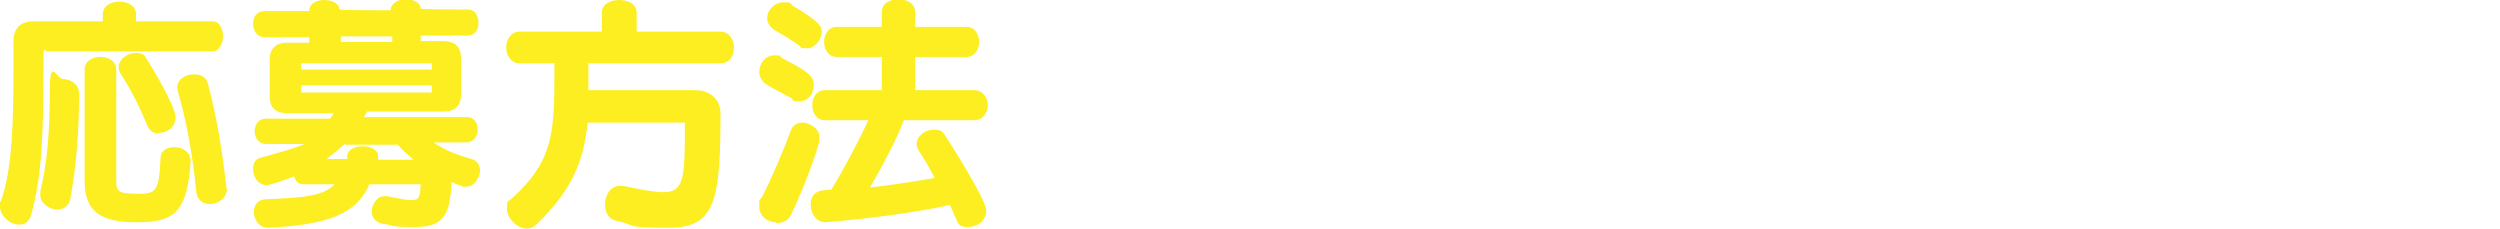 <?xml version="1.0" encoding="UTF-8"?>
<svg id="_レイヤー_1" xmlns="http://www.w3.org/2000/svg" version="1.1" viewBox="0 0 316.1 28.9">
  <!-- Generator: Adobe Illustrator 29.3.1, SVG Export Plug-In . SVG Version: 2.1.0 Build 151)  -->
  <defs>
    <style>
      .st0 {
        fill: #fcee21;
      }
    </style>
  </defs>
  <path class="st0" d="M5.8,6.3c-.2,0-.3.1-.3.3v1.8c0,8.5-.2,14-1.6,18.9-.3.8-.8,1.1-1.5,1.1C1.3,28.4,0,27.3,0,26.1s0-.4.1-.6c1.5-4.2,1.6-10.3,1.6-17v-3.2c0-1.8.9-2.6,2.6-2.6h8.7v-.9c0-1.1,1.1-1.6,2.1-1.6s2.1.5,2.1,1.6v.9h9.7c.9,0,1.3,1,1.3,1.9s-.5,1.9-1.3,1.9H5.8ZM10,11.9c0,4.2-.3,8.9-1.1,13.2-.2,1-.9,1.4-1.7,1.4s-2.1-.7-2.1-1.8,0-.3,0-.5c.9-3.6,1.2-8,1.2-12.6s.8-1.6,1.7-1.6,2,.6,2,1.9h0c0,0,0,0,0,0ZM24.1,20.4c-.4,6.9-2.5,7.7-6.9,7.7s-6.5-1.3-6.5-5.2v-14.1c0-1.1,1-1.6,2-1.6s2,.5,2,1.6v13.9c0,1.3,0,1.8,2.5,1.8s2.9-.1,3.1-4.5c0-1,.9-1.4,1.8-1.4s2,.6,2,1.7h0c0,.1,0,0,0,0ZM20.1,16.9c-.6,0-1.2-.3-1.5-1.1-1-2.4-2-4.4-3.3-6.4-.2-.3-.3-.6-.3-.9,0-1,1.1-1.8,2.1-1.8s1.1.2,1.4.7c.8,1.2,3.7,6.1,3.7,7.4s-1.1,2-2.1,2h0ZM28.7,23.8c0,1.2-1.1,2-2.1,2s-1.7-.5-1.8-1.7c-.4-4.2-1.2-8.8-2.3-12.5,0-.2-.1-.4-.1-.5,0-1.1,1.1-1.7,2.1-1.7s1.6.4,1.8,1.2c1.1,4.2,1.8,8.4,2.3,12.9v.3h0Z"/>
  <path class="st0" d="M55.1,18.2c1.2.8,2.7,1.4,4.5,1.9.8.2,1.1.9,1.1,1.5s-.6,2-1.7,2-.4,0-.6-.1c-.5-.1-.9-.3-1.3-.5-.2,4.2-1,5.7-4.6,5.7s-2.4-.2-4.1-.4c-1-.2-1.4-.9-1.4-1.6s.6-1.9,1.6-1.9.2,0,.3,0c1.5.3,2.5.5,3.1.5,1.1,0,1.1-.5,1.2-2h-6.5c-1.7,4-5.7,5.1-12.7,5.5h-.1c-1.2,0-1.8-1.1-1.8-2s.5-1.5,1.4-1.6c4.8-.2,7.4-.4,8.8-1.9h-3.9c-.5,0-.8-.2-1-.5,0-.2-.2-.3-.2-.5-1.3.5-3,1.1-3.5,1.1-1.1,0-1.7-1.1-1.7-2s.3-1.3,1.1-1.5c1.8-.5,4.1-1.1,5.4-1.7h-4.9c-.9,0-1.4-.8-1.4-1.6s.5-1.6,1.4-1.6h8.1c.2-.2.4-.5.5-.7h-5.9c-1.5,0-2.2-.7-2.2-2.2v-4.5c0-1.4.7-2.2,2.2-2.2h2.8v-.7h-5.6c-1,0-1.5-.8-1.5-1.7s.5-1.6,1.5-1.6h5.6c0-1,1-1.4,1.9-1.4s1.9.4,1.9,1.2h0c0,.1,6.5.1,6.5.1h0c0-.9,1-1.4,1.9-1.4s1.9.4,1.9,1.2h0c0,.1,5.9.1,5.9.1,1,0,1.4.8,1.4,1.7s-.5,1.6-1.4,1.6h-5.9v.7h2.9c1.4,0,2.2.7,2.2,2.2v4.5c0,1.5-.8,2.2-2.2,2.2h-9.7c-.1.3-.3.5-.4.7h13c1,0,1.4.8,1.4,1.6s-.5,1.6-1.4,1.6h-4.1,0ZM54.6,8h-16.5v.8h16.5s0-.8,0-.8ZM54.6,10.8h-16.5v.9h16.5v-.9ZM43.6,18.2c-.7.6-1.5,1.3-2.3,1.9h2.6v-.5c.2-.8,1.1-1.1,2-1.1s1.9.4,1.9,1.2v.2c0,0,0,.2,0,.3h4.5c-.7-.6-1.4-1.2-2-1.9h-6.6ZM49.6,4.6h-6.5v.7h6.5v-.7Z"/>
  <path class="st0" d="M86.6,15.5h-12.3c-.5,4.8-1.9,8.5-6.5,12.9-.4.4-.8.5-1.2.5-1.2,0-2.5-1.3-2.5-2.5s.2-.9.5-1.2c5.4-4.8,5.5-8.5,5.5-16.1v-1.1h-4.4c-1.1,0-1.7-1-1.7-2s.6-2,1.7-2h10.4V1.6c0-1.1,1.1-1.6,2.2-1.6s2.2.5,2.2,1.6v2.4h10.6c1.1,0,1.7,1,1.7,2s-.5,2-1.7,2h-16.7v3.4h13.5c2,0,3.2,1.3,3.2,2.9,0,10.9-.6,14.5-6.5,14.5s-3.9-.3-6.7-.9c-1-.2-1.4-1.1-1.4-2.1s.6-2.3,1.9-2.3.3,0,.4,0c2.3.5,4,.8,5.1.8,2.6,0,2.7-1.8,2.7-8.4v-.5h0Z"/>
  <path class="st0" d="M100.2,12.5c-1.2-.7-2.1-1.1-3.1-1.7-.7-.4-1.1-1-1.1-1.7,0-1.1.8-2.1,1.9-2.1s.6,0,.9.3c2.9,1.5,4.1,2.2,4.1,3.4s-.7,2.1-1.8,2.1-.6,0-1-.3ZM98.1,28.1c-1.1,0-2.1-.8-2.1-2s0-.7.3-1.1c1.4-2.7,2.8-6.1,3.7-8.5.2-.7.9-1,1.5-1s2.1.6,2.1,1.8,0,.4,0,.6c-.6,2.2-2,5.9-3.5,9.1-.4.9-1.1,1.2-1.9,1.2h0ZM101,5.7c-1.2-.8-2-1.3-2.9-1.8-.7-.4-1.1-1-1.1-1.6,0-1,.9-2,2-2s.8,0,1.2.4c3.5,2.1,3.7,2.6,3.7,3.4s-.8,2-1.8,2-.7,0-1-.3ZM114.2,15.4c-.7,1.9-2.5,5.4-4.2,8.3,3.6-.4,6.4-.9,8.2-1.2-.7-1.3-1.4-2.5-2-3.4-.2-.3-.3-.6-.3-.9,0-1,1.1-1.8,2.1-1.8s1.1.2,1.5.7c.3.5,5.2,8.1,5.2,9.5s-1.2,2.1-2.3,2.1-1.2-.3-1.5-1c-.3-.6-.5-1.2-.8-1.8-2.5.6-8.3,1.6-15.7,2.2h0c-1.2,0-1.9-1.1-1.9-2.2,0-1.8,1.4-1.9,2.6-1.9,1.6-2.6,3.6-6.4,4.7-8.8h-5.5c-1.1,0-1.6-1-1.6-1.9s.5-1.9,1.6-1.9h7.2v-4.2h-5.7c-1.1,0-1.6-1-1.6-1.9s.5-1.9,1.6-1.9h5.7v-1.9c0-1.1,1.1-1.6,2.1-1.6s2.1.5,2.1,1.6v1.9h6.5c1.1,0,1.6,1,1.6,1.9s-.5,1.9-1.6,1.9h-6.5v4.2h7.5c1.1,0,1.7,1,1.7,1.9s-.6,1.9-1.7,1.9h-8.9,0Z"/>
</svg>